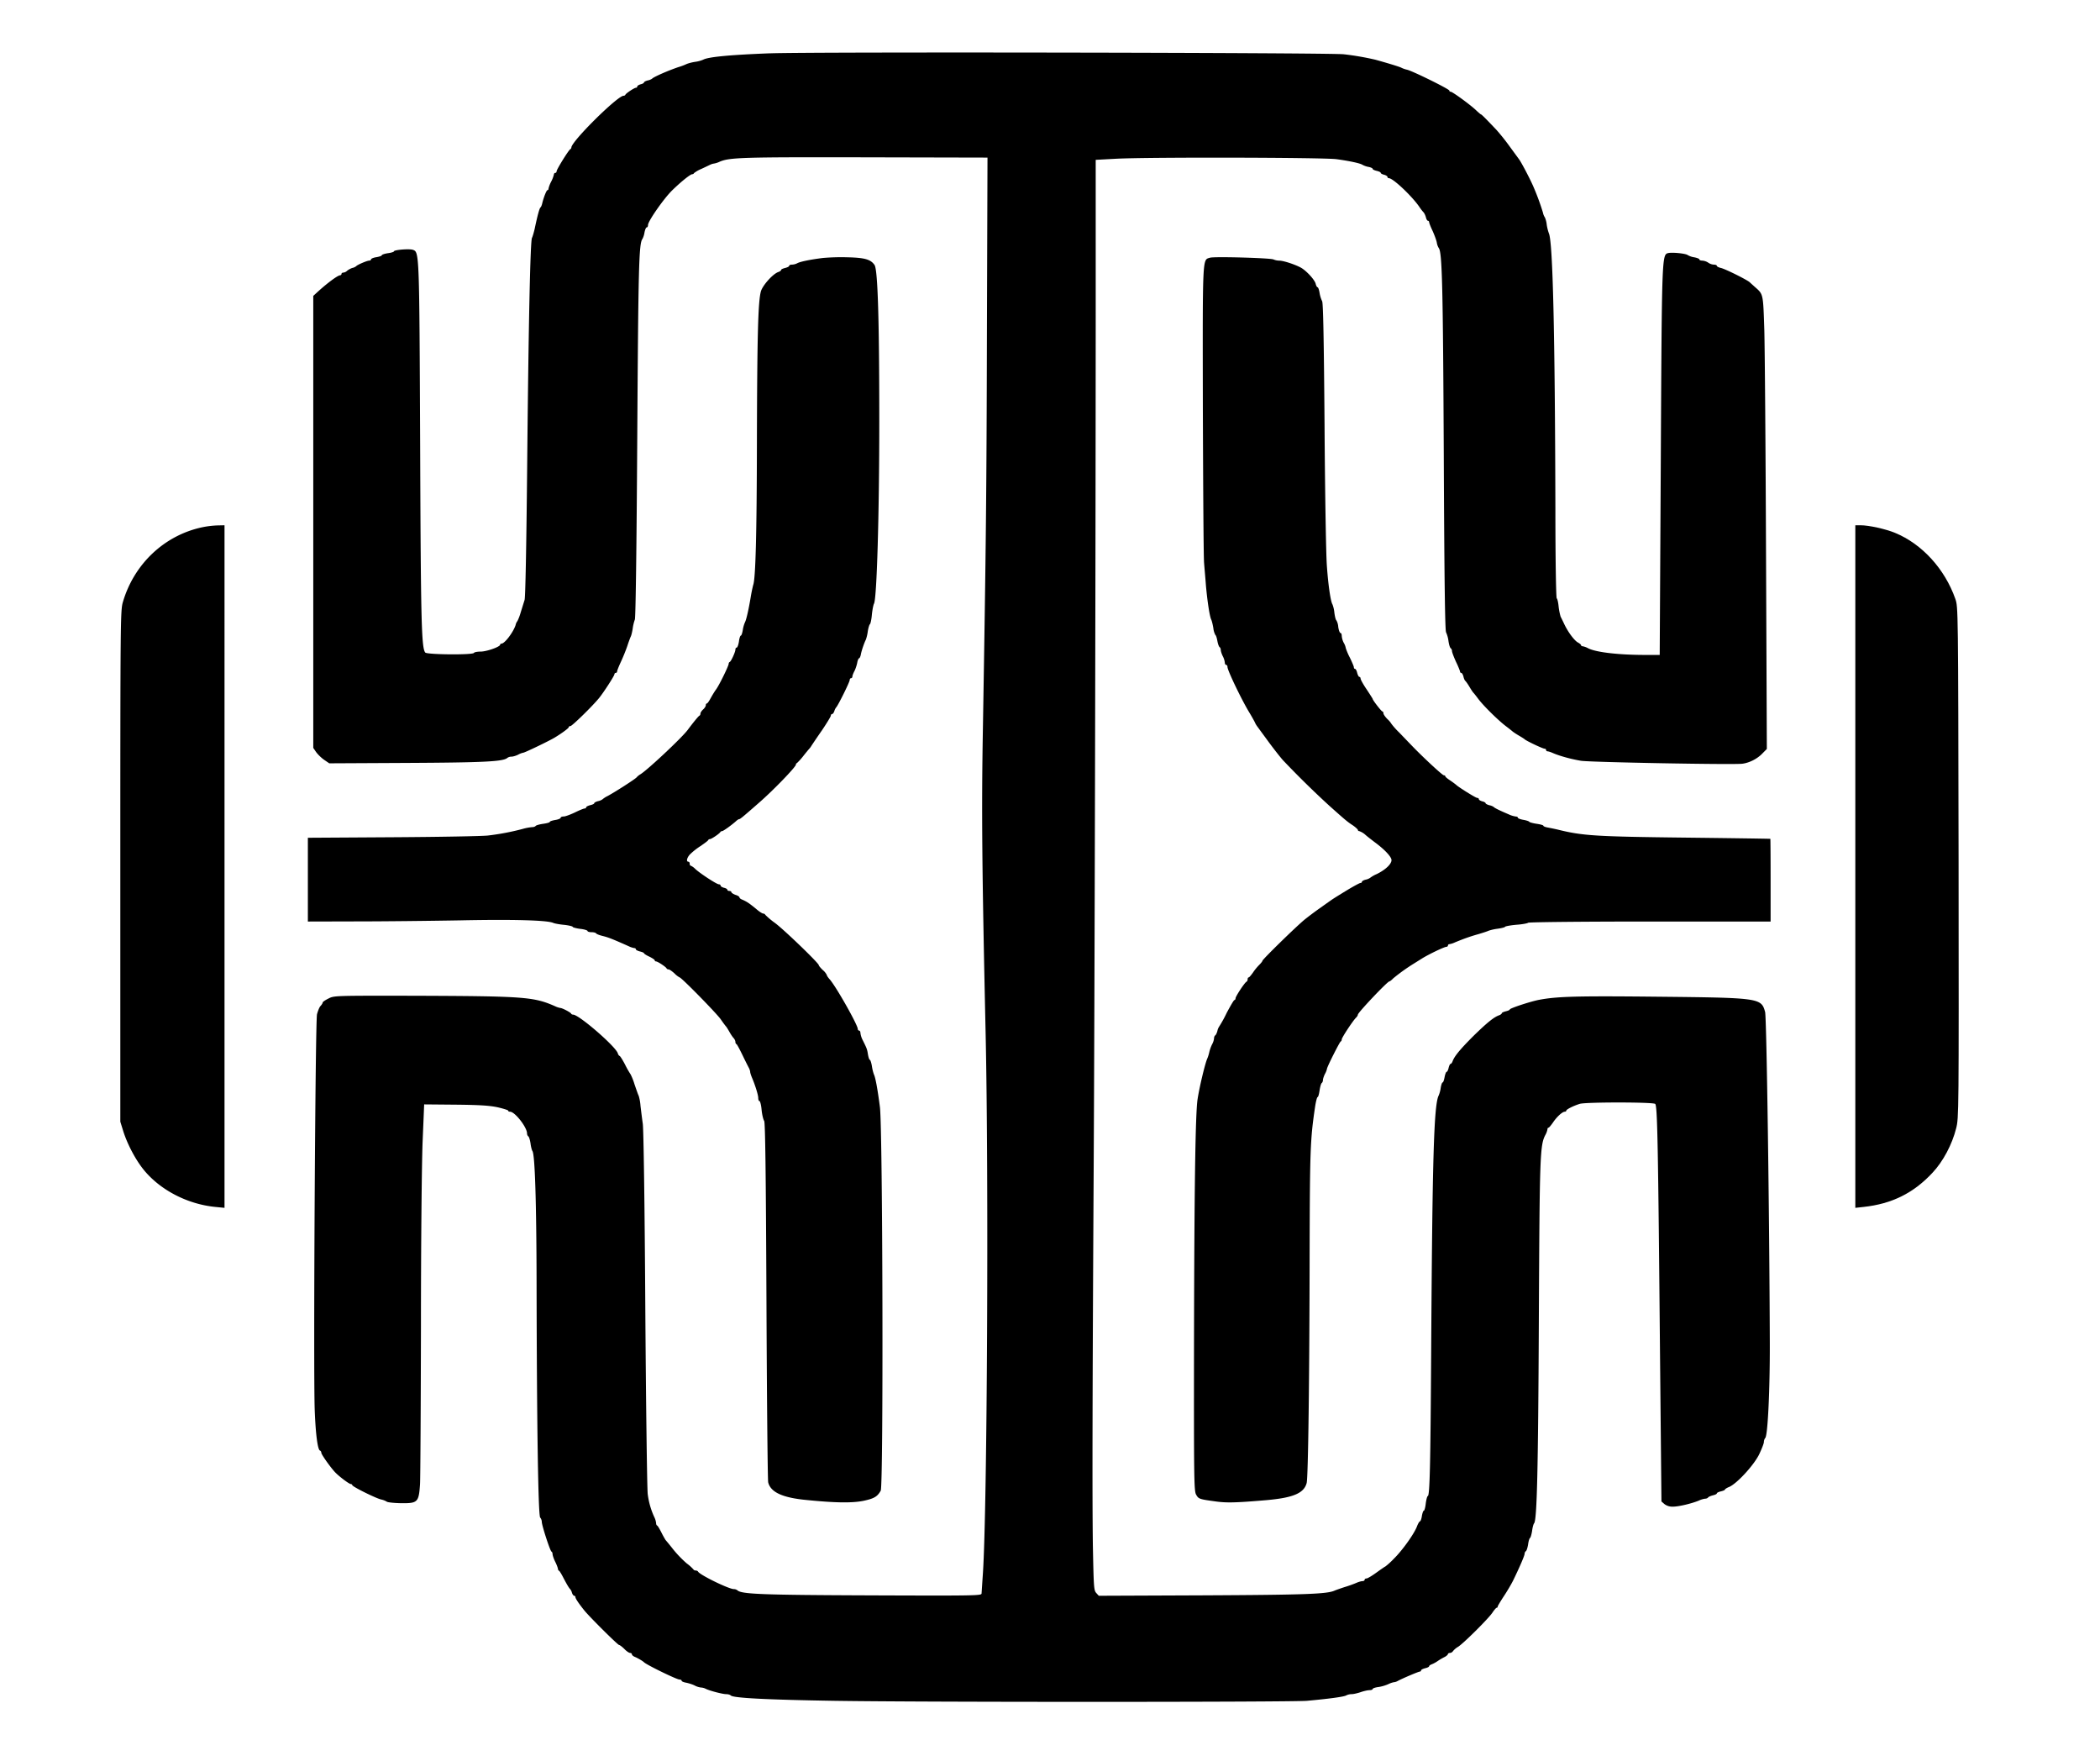 <?xml version="1.0" encoding="UTF-8"?>
<svg data-bbox="3.896 1.7 59.528 53.397" xmlns="http://www.w3.org/2000/svg" viewBox="0 0 68 57" height="57" width="68" data-type="shape">
    <g>
        <path d="M24.923 1.726c-1.319.052-1.99.117-2.155.207a1 1 0 0 1-.26.069 1.5 1.5 0 0 0-.262.065 2 2 0 0 1-.283.107c-.353.12-.81.323-.849.375a.4.4 0 0 1-.144.056c-.065.017-.117.047-.117.064s-.048.048-.109.06c-.06.018-.109.048-.109.07a.043.043 0 0 1-.043.042c-.052 0-.318.177-.34.224-.009.022-.035.035-.06.035-.197 0-1.69 1.48-1.69 1.674a.07.07 0 0 1-.035.056c-.048.018-.444.655-.444.715 0 .03-.017.052-.043.052-.022 0-.044.026-.044.051a1 1 0 0 1-.087.229 1 1 0 0 0-.087.223c0 .03-.013.056-.035.056-.03 0-.122.229-.17.43-.013.061-.039.117-.056.13-.03.022-.092.233-.187.689-.03.129-.07.263-.087.293-.057.081-.114 2.875-.157 7.439-.026 2.613-.057 4.193-.083 4.284l-.126.404a1.6 1.6 0 0 1-.105.28.3.3 0 0 0-.06.13c-.075.232-.353.602-.458.602-.021 0-.043.017-.043.034 0 .07-.44.224-.632.224-.104 0-.204.018-.217.043-.044.07-1.524.056-1.576-.013-.122-.15-.144-.977-.165-6.681-.027-6.268-.027-6.281-.231-6.355-.113-.043-.618 0-.618.048 0 .017-.088.047-.196.06-.11.017-.196.047-.196.065 0 .021-.079.047-.174.064-.096.013-.175.048-.175.07 0 .025-.03.042-.065.042-.065 0-.378.134-.413.177a.3.3 0 0 1-.131.06.6.6 0 0 0-.165.09.2.2 0 0 1-.122.06c-.035 0-.061.018-.061.044 0 .021-.022.043-.044.043-.074 0-.4.24-.705.516l-.165.151v14.634l.091.133c.052.073.165.185.257.25l.17.116 2.538-.013c2.485-.013 3.1-.043 3.23-.164a.23.23 0 0 1 .13-.039c.053 0 .149-.03.218-.064a.6.6 0 0 1 .17-.065c.043 0 .823-.374 1.01-.486.235-.142.457-.306.457-.336 0-.022.026-.039.057-.039.052 0 .71-.641.927-.908.148-.181.496-.72.496-.767 0-.025.022-.047.044-.047.026 0 .043-.021.043-.047s.057-.168.127-.319c.07-.15.16-.374.204-.504.04-.124.091-.262.109-.3.022-.04.048-.156.065-.26a1.4 1.4 0 0 1 .07-.296c.026-.073.056-2.239.078-5.877.035-5.558.052-6.307.17-6.449a.7.7 0 0 0 .065-.21c.018-.087.048-.16.07-.16.026 0 .043-.035.043-.078 0-.124.514-.86.784-1.123.287-.28.588-.521.649-.521.021 0 .048-.013.056-.035a1 1 0 0 1 .231-.133c.122-.056.253-.12.292-.138a.4.4 0 0 1 .126-.039.7.7 0 0 0 .183-.06c.322-.138.736-.15 4.71-.142l3.962.009-.018 5.575c-.013 5.351-.03 6.9-.13 12.872-.048 2.678-.03 4.59.087 9.88.104 4.693.052 15.396-.087 17.5-.022.32-.04.616-.044.66-.004.068-.191.073-3.583.06-3.535-.013-4.192-.039-4.323-.164a.2.2 0 0 0-.117-.039c-.161 0-1.114-.465-1.158-.568-.009-.017-.044-.034-.074-.034s-.065-.013-.074-.035a1.5 1.5 0 0 0-.222-.198 3.7 3.7 0 0 1-.435-.452 9 9 0 0 0-.249-.306 3 3 0 0 1-.13-.236c-.061-.12-.122-.224-.14-.228-.021-.009-.034-.044-.034-.082a.6.6 0 0 0-.061-.198 2.5 2.5 0 0 1-.21-.74c-.021-.169-.056-2.82-.078-5.985-.021-3.47-.056-5.807-.082-6.005-.026-.177-.057-.44-.074-.577a1.5 1.5 0 0 0-.057-.323c-.022-.04-.078-.207-.135-.37a2 2 0 0 0-.126-.323 3 3 0 0 1-.179-.315c-.082-.159-.165-.288-.182-.288-.014 0-.044-.039-.057-.086-.074-.224-1.258-1.249-1.445-1.249-.027 0-.057-.013-.066-.034-.017-.039-.287-.181-.348-.181a.7.7 0 0 1-.178-.06c-.688-.302-.993-.323-4.537-.336-2.603-.004-2.612-.004-2.794.09-.105.052-.188.108-.188.13 0 .021-.03.068-.065.107-.04.035-.087.16-.118.271-.056.246-.121 11.585-.074 12.821.03.784.096 1.279.17 1.305.026.008.044.043.044.073 0 .056.33.52.47.654.144.142.435.357.483.357.026 0 .048.018.048.035 0 .047.762.426.936.465a.6.6 0 0 1 .187.073c.03.021.24.043.462.047.535.005.57-.03.61-.615.012-.228.025-2.523.03-5.106 0-2.743.026-5.21.052-5.941l.052-1.249 1.023.009c.788.008 1.102.03 1.363.086.183.043.335.09.335.108 0 .021.026.034.06.034.158 0 .55.504.55.702a.13.13 0 0 0 .039.095c.026.012.056.116.074.228.013.112.043.22.06.245.083.103.131 1.666.136 4.24.008 4.616.052 7.565.117 7.63.026.025.052.09.052.137 0 .116.27.947.314.964.021.009.035.048.035.087.004.042.039.15.087.245s.082.194.087.224c0 .026.013.056.035.064.017.005.074.1.13.207q.178.342.23.387a.3.3 0 0 1 .058.117c.017.056.052.099.073.099.022 0 .04.021.04.043 0 .047.104.202.283.426.16.202 1.088 1.124 1.131 1.124.022 0 .1.06.17.129.07.073.153.129.188.129.03 0 .056.021.056.043 0 .026.044.065.1.086.1.043.253.133.292.172.087.086 1.058.56 1.15.56.038 0 .069.017.069.039s.07.051.152.064c.083.018.205.056.27.09a.6.6 0 0 0 .2.065.4.4 0 0 1 .153.039c.122.065.553.176.666.176.06 0 .126.018.152.044.083.081 1.167.137 3.37.172 2.982.047 14.753.043 15.28 0 .718-.065 1.193-.13 1.271-.172a.4.4 0 0 1 .183-.044c.057 0 .187-.03.288-.064.1-.035.23-.065.287-.065s.104-.017.104-.038c0-.022.087-.052.196-.065a1.3 1.3 0 0 0 .318-.095.7.7 0 0 1 .174-.06c.03 0 .087-.017.13-.043.144-.078.667-.301.71-.301a.04.04 0 0 0 .04-.04c0-.02.06-.05.13-.068.074-.017.13-.043.13-.065 0-.017.035-.043.08-.06a1 1 0 0 0 .204-.112 2 2 0 0 1 .23-.133c.053-.03.096-.07.096-.09 0-.018.03-.035.066-.035a.13.13 0 0 0 .095-.056.6.6 0 0 1 .166-.142c.174-.108.975-.904 1.11-1.102.06-.09.122-.164.144-.164.017 0 .03-.017.03-.039 0-.017.087-.163.191-.322.11-.164.244-.392.305-.513.21-.43.375-.813.375-.87 0-.034.017-.068.039-.086.026-.012.056-.111.074-.215.013-.107.043-.206.065-.215.017-.013.048-.116.065-.228.014-.112.044-.224.066-.246.091-.12.13-1.709.152-6.543.026-5.377.035-5.696.213-6.032a.6.6 0 0 0 .066-.18c0-.027.013-.052.035-.052.017 0 .078-.074.139-.16.126-.19.305-.353.383-.357.026 0 .052-.013.052-.034 0-.04.227-.155.436-.22.182-.06 2.346-.06 2.442 0 .074.043.096 1.261.16 8.34l.044 4.532.1.087a.43.43 0 0 0 .27.081c.192 0 .619-.103.845-.198a.7.7 0 0 1 .2-.06c.04 0 .079-.017.096-.039.013-.021.083-.051.152-.069.074-.017.131-.043.131-.064s.06-.048.13-.065c.075-.017.131-.043.131-.056 0-.017.066-.06.144-.09.248-.112.775-.68.958-1.038.087-.18.16-.366.16-.413s.022-.108.044-.13c.083-.081.153-1.584.148-3.073-.013-4.18-.104-10.535-.152-10.72-.126-.456-.17-.46-3.54-.495-2.542-.026-3.186-.009-3.77.1-.274.05-.957.275-.957.313 0 .018-.057.043-.13.06-.07.018-.131.044-.131.065 0 .017-.035.043-.075.06-.17.056-.391.233-.84.672-.444.444-.622.663-.679.827-.017.043-.043.077-.06.077-.022 0-.049.06-.066.13-.017.073-.044.129-.065.129-.018 0-.048.077-.066.172-.017.094-.043.172-.065.172-.017 0-.044.077-.06.172a1 1 0 0 1-.066.25c-.157.301-.205 2.066-.244 8.382-.022 3.543-.044 4.585-.109 4.585-.017 0-.048.108-.065.237-.013.129-.044.236-.061.236-.022 0-.048.078-.065.173-.013.094-.044.172-.061.172s-.061.069-.092.15c-.087.246-.483.797-.757 1.064a2.4 2.4 0 0 1-.274.25c-.01 0-.135.086-.283.193-.149.108-.292.194-.327.194s-.06.017-.06.043c0 .022-.031.043-.07.043s-.131.026-.205.06a4 4 0 0 1-.379.134c-.13.043-.279.095-.326.116-.249.108-.95.134-4.206.15l-3.422.014-.082-.09c-.079-.087-.083-.19-.11-1.542-.02-1.528-.017-4.452.027-12.317.03-5.274.061-18.826.065-27.191V5.175l.645-.035c.988-.056 6.708-.043 7.148.013.413.056.783.134.849.185a.7.7 0 0 0 .187.065c.074.013.14.043.14.065 0 .021.06.047.13.064.074.017.13.043.13.065 0 .017.048.047.11.06.06.017.108.047.108.069 0 .026.022.043.048.043.135 0 .77.603.997.947.035.052.087.12.117.15s.066.104.083.169c.013.06.044.112.066.112.021 0 .039.021.039.047 0 .021.048.15.113.284.06.134.122.301.135.375a.5.5 0 0 0 .065.18c.109.138.135 1.283.161 6.69.018 4.06.04 5.688.074 5.748a1 1 0 0 1 .079.288c.017.112.047.216.074.229a.13.13 0 0 1 .039.09c0 .039.06.194.13.349.074.15.131.297.131.318s.017.04.04.04c.02 0 .051.05.069.115.013.065.043.13.06.142.018.013.08.1.136.194.056.095.113.18.13.194.013.013.083.099.153.194.17.228.648.697.892.882.109.082.205.16.218.172.013.013.1.073.196.13.096.055.183.111.196.124.043.048.587.306.644.306.026 0 .052.017.052.043 0 .022.022.043.048.043s.109.026.183.06c.209.09.583.194.901.246.296.047 4.959.133 5.224.095.23-.03.483-.16.644-.328l.148-.15-.026-6.234c-.013-3.431-.039-6.734-.056-7.336-.04-1.193-.03-1.145-.314-1.395-.056-.052-.126-.112-.156-.142-.087-.082-.797-.435-.936-.465-.074-.017-.131-.047-.131-.069 0-.021-.044-.039-.096-.039a.35.35 0 0 1-.183-.064.4.4 0 0 0-.187-.065c-.056 0-.1-.017-.1-.039s-.074-.051-.161-.068a.6.6 0 0 1-.218-.074c-.065-.051-.496-.094-.63-.064-.206.051-.206.094-.24 6.767l-.035 6.243h-.392c-.91.004-1.663-.082-1.924-.215a.6.6 0 0 0-.174-.065c-.03 0-.057-.017-.057-.034 0-.022-.048-.06-.104-.09-.114-.065-.31-.324-.436-.586a8 8 0 0 0-.122-.25 2 2 0 0 1-.065-.332c-.013-.142-.044-.258-.06-.258-.023 0-.044-1.313-.044-2.919-.014-5.674-.083-8.614-.21-8.898a1.5 1.5 0 0 1-.07-.28.8.8 0 0 0-.06-.237.4.4 0 0 1-.061-.15 8 8 0 0 0-.318-.862c-.117-.267-.396-.796-.466-.882l-.3-.41a7 7 0 0 0-.422-.529c-.322-.34-.483-.504-.505-.504-.009 0-.079-.06-.157-.133-.178-.172-.762-.598-.818-.598-.026 0-.048-.018-.048-.04 0-.046-1.193-.636-1.372-.675a.8.8 0 0 1-.174-.06c-.039-.026-.37-.13-.849-.263a9 9 0 0 0-1.023-.176c-.43-.052-17.326-.082-18.589-.03"/>
        <path d="M26.643 8.352c-.405.051-.723.116-.823.168a.4.4 0 0 1-.174.047c-.052 0-.092.017-.092.039s-.056.051-.13.069c-.07.017-.13.043-.13.064s-.04.048-.084.065c-.174.052-.509.426-.57.624-.091.323-.122 1.365-.13 4.886-.005 3.01-.044 4.439-.122 4.628a5 5 0 0 0-.079.388c-.07.418-.143.736-.187.818a1 1 0 0 0-.07.25c-.017.099-.043.18-.065.18-.017 0-.048.087-.06.194-.018.108-.049.194-.075.194-.022 0-.039.03-.039.064 0 .078-.14.384-.183.4-.022.01-.035.035-.035.061 0 .065-.304.689-.409.831-.052.069-.13.202-.178.288-.048.09-.1.164-.118.164-.022 0-.035.026-.035.056 0 .034-.039.095-.087.138s-.087.103-.087.133-.013.06-.035.07c-.026.008-.209.232-.378.46-.192.258-1.333 1.326-1.541 1.442a.5.5 0 0 0-.114.095c-.048.056-.683.465-.936.602a.8.8 0 0 0-.174.112.4.4 0 0 1-.143.056c-.066.018-.118.048-.118.065 0 .021-.057.047-.13.064-.07.018-.131.048-.131.07 0 .02-.026.038-.053.038-.03 0-.174.06-.317.13-.144.068-.305.128-.357.128-.057 0-.1.018-.1.043 0 .022-.079.056-.174.07-.096.017-.175.042-.175.06 0 .021-.095.047-.217.064-.118.017-.227.047-.244.07-.013.02-.065.038-.113.038a1.6 1.6 0 0 0-.314.06 8 8 0 0 1-1.114.211c-.179.022-1.567.047-3.078.056l-2.756.017v2.712l1.58-.004c.867 0 2.382-.017 3.361-.034 1.707-.035 2.808-.005 3.004.082.048.021.21.051.361.064.149.017.27.047.27.065 0 .017.11.047.24.064.13.013.24.048.24.07 0 .02.056.038.126.038.074 0 .139.017.152.039s.113.06.222.086c.174.043.326.103.836.331a.7.7 0 0 0 .183.06c.026 0 .047.018.047.04 0 .02.061.05.131.068.074.017.13.043.13.056 0 .017.08.069.175.112.096.047.174.099.174.12 0 .018.022.035.043.035.053 0 .318.176.34.224.009.021.04.034.065.034.03 0 .114.06.192.13a.7.7 0 0 0 .165.129c.057 0 1.193 1.158 1.332 1.356.079.116.162.224.175.236.013.013.06.09.108.173.044.081.11.176.14.206.026.03.052.082.052.117 0 .03.013.064.035.073.017.004.104.168.196.357.091.19.187.379.209.418.021.043.039.099.039.125s.026.107.056.18c.105.246.205.564.205.663 0 .056.017.1.04.1.021 0 .056.129.069.288.017.163.056.318.083.353.034.043.056 1.64.074 5.812.013 3.164.039 5.812.056 5.89.079.322.466.499 1.245.572.95.095 1.48.099 1.842.026.344-.074.448-.134.557-.328.091-.159.065-11.718-.026-12.42-.078-.603-.148-.973-.196-1.059a1.5 1.5 0 0 1-.065-.271c-.018-.108-.048-.198-.066-.198-.017 0-.043-.078-.06-.172-.027-.177-.04-.203-.17-.465a.7.7 0 0 1-.074-.228c0-.044-.018-.082-.044-.082-.022 0-.043-.026-.043-.056-.005-.138-.723-1.408-.919-1.615-.044-.051-.083-.107-.083-.129a.5.5 0 0 0-.13-.16c-.07-.068-.13-.137-.13-.159 0-.064-1.111-1.136-1.416-1.364a2.5 2.5 0 0 1-.318-.267c-.008-.022-.039-.039-.065-.039-.03 0-.122-.06-.204-.129a4 4 0 0 0-.2-.16 1.2 1.2 0 0 0-.288-.167c-.043-.017-.078-.048-.078-.07 0-.02-.057-.06-.131-.08-.07-.027-.13-.066-.13-.087s-.031-.039-.066-.039-.065-.017-.065-.039-.048-.051-.109-.064c-.061-.017-.109-.047-.109-.069 0-.026-.026-.043-.056-.043-.07 0-.597-.344-.762-.495a.5.5 0 0 0-.148-.108c-.022 0-.035-.03-.035-.064 0-.035-.017-.065-.044-.065-.074 0-.048-.125.048-.232a2.2 2.2 0 0 1 .335-.267c.14-.095.257-.181.262-.203.008-.017.034-.03.056-.03.048 0 .314-.18.335-.228a.07.07 0 0 1 .057-.03c.04 0 .326-.207.466-.336.03-.026.07-.052.087-.052.03 0 .1-.055.64-.529.453-.392 1.197-1.162 1.197-1.236 0-.021.013-.043.035-.051a2 2 0 0 0 .205-.228c.095-.121.182-.224.195-.237a.5.5 0 0 0 .066-.09c.026-.04.174-.263.34-.5.16-.237.29-.452.29-.478 0-.03.018-.052.04-.052s.057-.043.074-.099a.4.4 0 0 1 .057-.116c.052-.039.44-.822.44-.887 0-.034.021-.06.043-.06.026 0 .044-.026.044-.056 0-.026.03-.107.065-.172s.074-.185.091-.267c.013-.082.044-.15.061-.15s.044-.052.057-.121c.021-.12.104-.366.165-.487a1.4 1.4 0 0 0 .061-.271c.018-.108.048-.207.065-.22.022-.012.053-.154.066-.314.017-.16.048-.318.07-.357.09-.177.17-2.867.17-5.89 0-3.306-.049-4.912-.153-5.071-.122-.18-.314-.237-.87-.25a7 7 0 0 0-.806.022"/>
        <path d="M39.18 8.343c-.247.078-.239-.129-.23 4.938.009 2.558.022 4.783.04 4.951.012.164.043.495.06.732.048.526.122 1.008.174 1.102.018.04.048.16.066.272a.6.6 0 0 0 .065.22c.022.012.048.098.065.193s.048.18.07.198c.022.013.04.056.04.095 0 .038.03.129.064.198a.6.6 0 0 1 .066.202c0 .047.022.082.043.082.026 0 .044.03.044.069 0 .107.448 1.042.7 1.46.07.115.153.262.183.322a.7.7 0 0 0 .088.15l.357.487c.178.241.391.512.47.599a30 30 0 0 0 1.489 1.463c.526.47.596.53.775.646.087.06.16.13.16.146 0 .022.022.04.048.04a.6.6 0 0 1 .192.115c.078.07.209.168.287.229.336.245.562.486.562.594 0 .129-.196.314-.479.452a1 1 0 0 0-.218.125.4.4 0 0 1-.143.056c-.066.017-.118.047-.118.069 0 .021-.022.038-.048.038s-.209.1-.405.216c-.465.284-.513.318-.566.357-.026.017-.178.125-.335.237-.16.111-.383.28-.5.374-.275.224-1.367 1.292-1.367 1.335 0 .017-.044.073-.096.125a1.7 1.7 0 0 0-.209.254c-.061.086-.122.159-.14.159-.021 0-.034.026-.034.06 0 .035-.018.069-.035.078-.057.021-.357.477-.357.538 0 .03-.017.056-.035.056-.022 0-.13.19-.252.417a4 4 0 0 1-.244.444.4.4 0 0 0-.057.142c-.017.064-.048.129-.07.142-.021.013-.038.056-.038.095a.5.5 0 0 1-.061.19 1.2 1.2 0 0 0-.092.253 1.3 1.3 0 0 1-.065.211c-.061.12-.248.883-.314 1.309-.074.452-.108 2.97-.117 7.917-.005 4.396 0 4.783.07 4.895.078.138.104.146.609.215.366.052.644.048 1.667-.039.867-.077 1.215-.224 1.302-.555.048-.202.091-3.298.096-7.521.008-3.272.022-3.612.174-4.641.026-.18.065-.331.083-.331.021 0 .047-.095.065-.216.017-.116.048-.224.07-.24.021-.014.039-.057.039-.096 0-.038.03-.129.065-.198a.6.6 0 0 0 .065-.163c0-.06.41-.87.444-.887.022-.009.035-.039.035-.069 0-.056.357-.598.462-.702.035-.034.06-.077.06-.099 0-.064.958-1.076 1.02-1.076.017 0 .073-.043.126-.099a6 6 0 0 1 .674-.482l.248-.155c.218-.138.732-.383.797-.383.03 0 .052-.022.052-.043 0-.026.022-.043.048-.043a.7.7 0 0 0 .183-.06c.253-.104.483-.19.749-.263.144-.043.292-.09.335-.112a1.6 1.6 0 0 1 .292-.065c.122-.017.235-.043.244-.064.013-.018.178-.048.37-.065.191-.013.36-.047.374-.064.013-.022 1.767-.04 3.94-.04h3.913V28.5c0-.736-.004-1.339-.008-1.343-.009-.004-1.22-.022-2.69-.039-2.983-.034-3.388-.06-4.202-.262a8 8 0 0 0-.313-.065c-.078-.013-.144-.039-.144-.056 0-.021-.095-.047-.217-.065-.118-.017-.227-.047-.24-.064-.013-.022-.1-.048-.196-.065s-.174-.047-.174-.069c0-.021-.03-.038-.07-.038a.8.8 0 0 1-.226-.07c-.313-.133-.466-.21-.487-.24a.4.4 0 0 0-.144-.056c-.065-.018-.118-.048-.118-.065s-.048-.047-.108-.06c-.062-.017-.11-.048-.11-.069 0-.026-.026-.043-.056-.043-.048 0-.627-.362-.683-.426a3 3 0 0 0-.183-.134c-.092-.06-.166-.12-.166-.142 0-.017-.021-.03-.048-.03-.043 0-.657-.568-1.014-.938-.1-.104-.292-.302-.427-.444a2.4 2.4 0 0 1-.252-.28.7.7 0 0 0-.13-.155c-.07-.069-.131-.155-.131-.19 0-.034-.018-.06-.035-.06-.03 0-.313-.365-.313-.404 0-.009-.088-.146-.196-.31-.11-.16-.196-.319-.196-.349s-.018-.056-.04-.056c-.021 0-.052-.06-.07-.129-.017-.073-.047-.129-.069-.129s-.039-.026-.039-.056c0-.026-.061-.168-.13-.31a2 2 0 0 1-.131-.306.5.5 0 0 0-.066-.172.6.6 0 0 1-.065-.224c0-.051-.017-.094-.039-.094-.026 0-.057-.086-.074-.194a.5.5 0 0 0-.06-.215c-.023-.013-.049-.125-.066-.25a1 1 0 0 0-.061-.267c-.061-.095-.14-.637-.183-1.27-.026-.366-.061-2.42-.074-4.564-.022-2.776-.044-3.921-.078-3.982a1 1 0 0 1-.083-.271c-.017-.099-.044-.18-.065-.18-.018 0-.048-.052-.061-.113-.035-.137-.31-.43-.484-.525-.204-.108-.553-.22-.687-.224a.5.5 0 0 1-.196-.039c-.096-.047-1.911-.099-2.055-.056"/>
        <path d="M6.548 17.07c-1.232.262-2.216 1.197-2.573 2.436-.074.263-.079.668-.079 8.542v8.266l.1.323c.136.422.397.912.654 1.23.535.66 1.419 1.116 2.316 1.206l.304.03V17.005l-.226.005a3 3 0 0 0-.496.06"/>
        <path d="M60.077 28.052v11.051l.274-.03c.906-.099 1.607-.443 2.225-1.106.344-.366.636-.917.766-1.438.087-.34.087-.47.079-8.61-.014-8.257-.014-8.266-.105-8.529-.34-.968-1.075-1.778-1.955-2.14-.3-.124-.848-.245-1.11-.245h-.174z"/>
    </g>
</svg>
